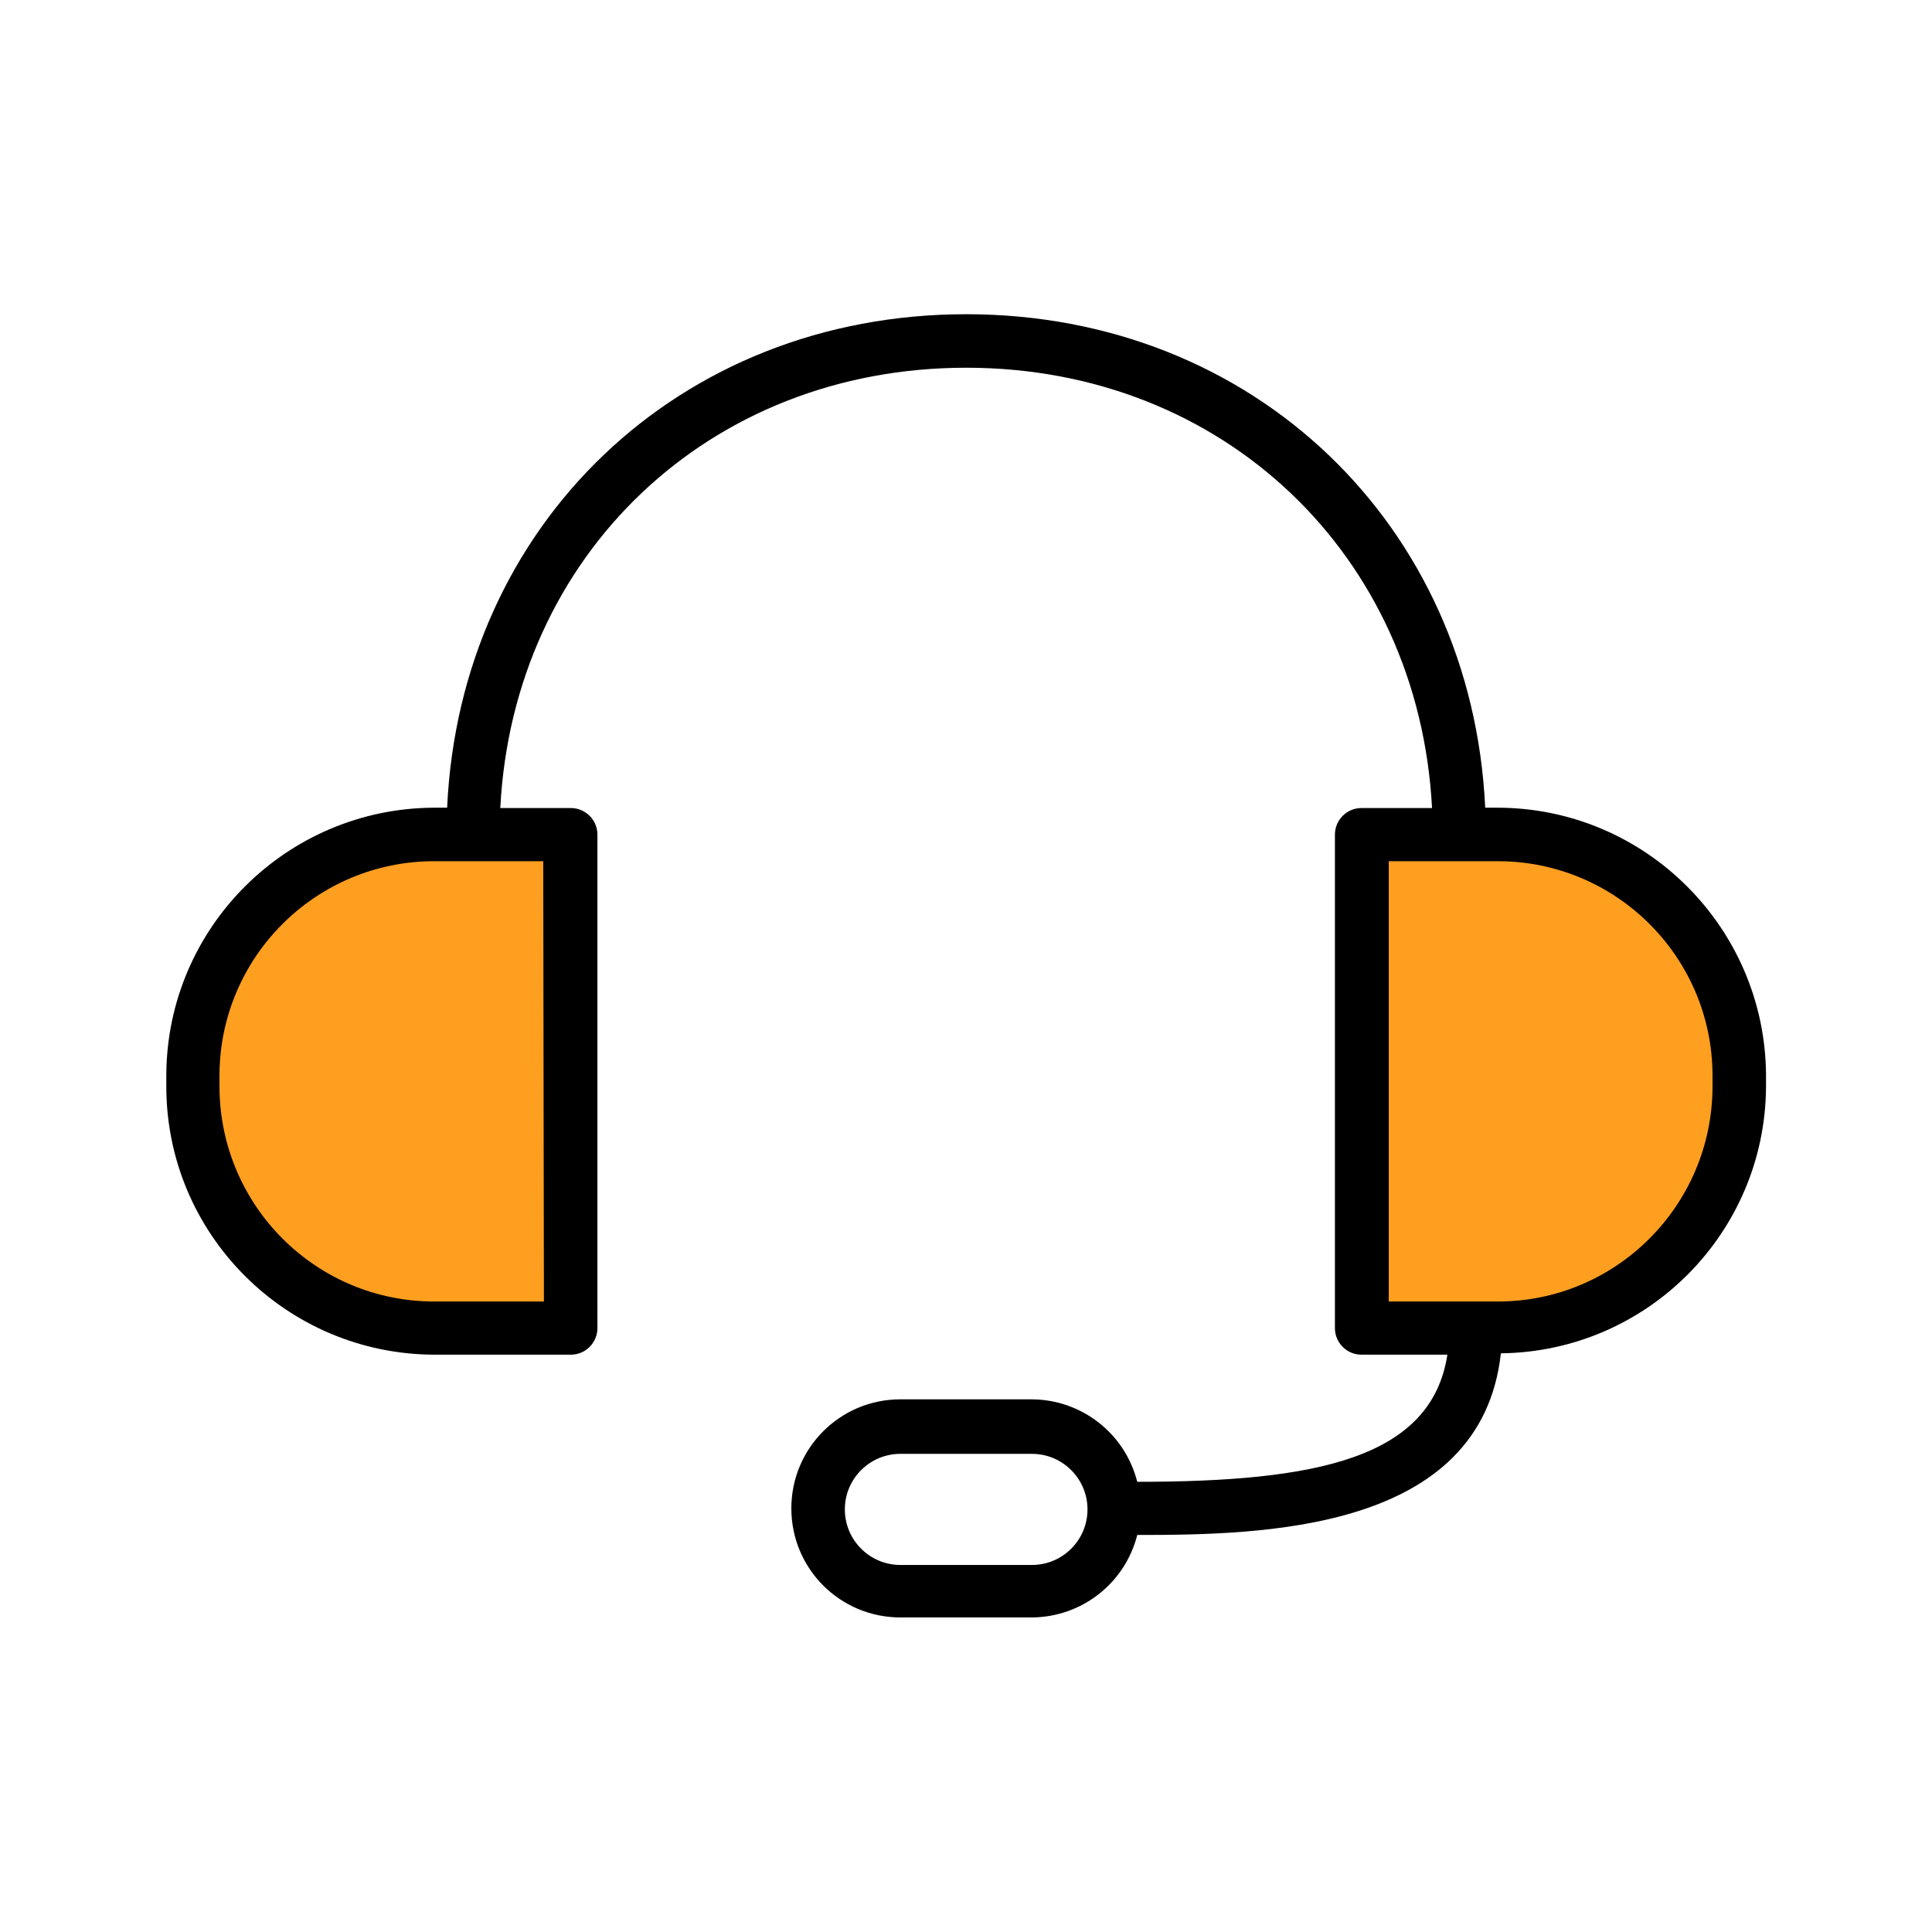 <?xml version="1.0" encoding="utf-8"?>
<!-- Generator: Adobe Illustrator 25.3.1, SVG Export Plug-In . SVG Version: 6.00 Build 0)  -->
<svg version="1.1" id="Layer_1" xmlns="http://www.w3.org/2000/svg" xmlns:xlink="http://www.w3.org/1999/xlink" x="0px" y="0px"
	 viewBox="0 0 566.9 566.9" style="enable-background:new 0 0 566.9 566.9;" xml:space="preserve">
<style type="text/css">
	.st0{fill:#FF9F20;}
	.st1{fill:#010101;}
</style>
<path d="M439.5,237h-3.7C431.9,154,367.8,92.2,283.5,92.2S135,154,131.2,237h-3.7c-43.3,0.1-78.5,35.1-78.7,78.4v3.2
	c-0.1,43.5,35.2,78.8,78.7,78.9c0,0,0,0,0,0h40c4.3,0,7.8-3.5,7.8-7.8V244.9c0-4.3-3.5-7.8-7.8-7.8h-20.7
	c3.8-74.2,61.2-129.2,136.7-129.2s132.8,55,136.7,129.2h-20.7c-4.3,0-7.8,3.5-7.8,7.8v144.8c0,4.3,3.5,7.8,7.8,7.8h25.2
	c-4.7,30.5-38.6,37.3-91,37.3c-3.6-14.2-16.3-24.1-30.9-24.2h-38.6c-17.7,0-32,14.3-32,32s14.3,32,32,32h38.6
	c14.6-0.1,27.3-10,30.9-24.2c36.8,0,100.9-1,106.7-53.3c43-0.5,77.6-35.4,77.8-78.3v-3.4C517.9,272.2,482.8,237.1,439.5,237z
	 M302.8,459.2h-38.6c-9,0-16.3-7.3-16.3-16.3c0-9,7.3-16.3,16.3-16.3h38.6c9,0,16.3,7.3,16.3,16.3
	C319.1,451.9,311.8,459.2,302.8,459.2z"/>
<path class="st0" d="M159.6,381.9h-32c-34.8,0.1-63.1-28.1-63.2-63c0,0,0,0,0,0v-3.4c0.1-34.7,28.3-62.8,63-62.8h32L159.6,381.9z"/>
<path class="st0" d="M502.5,318.9c-0.1,34.8-28.3,63-63,63h-32V252.7h32c34.7,0,62.9,28.1,63,62.8V318.9z"/>
</svg>
